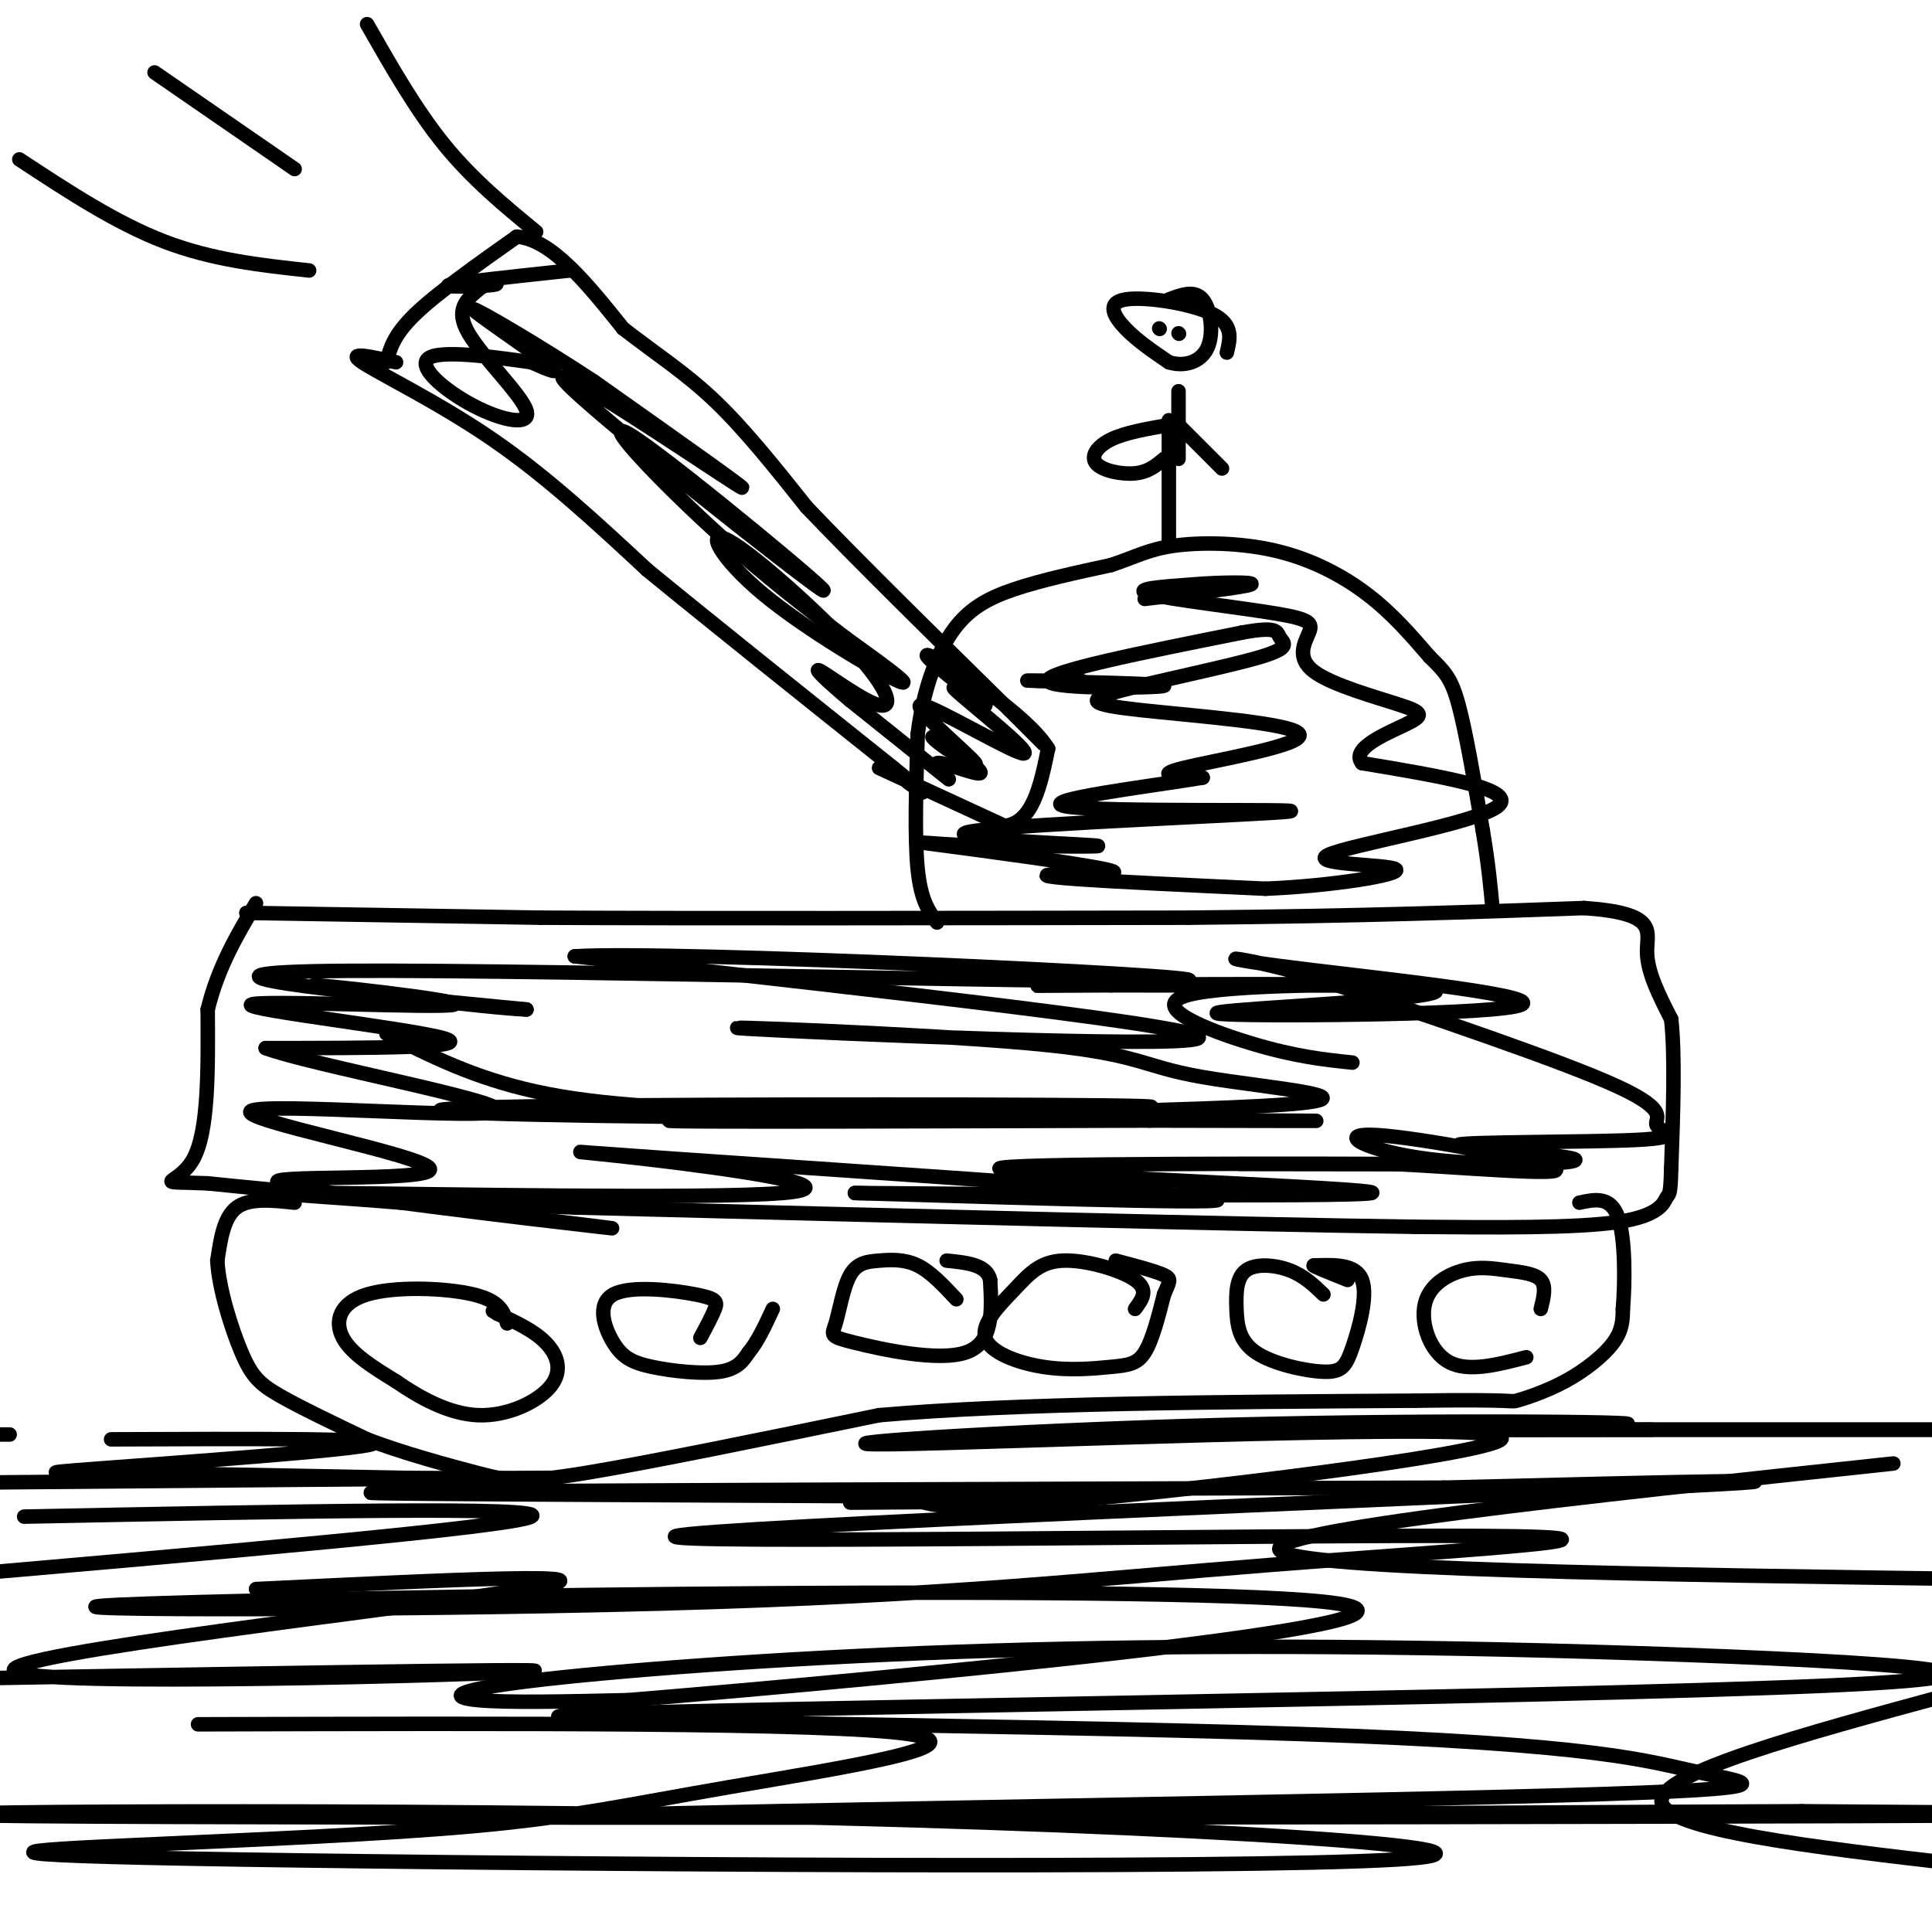 <svg viewBox='0 0 400 400' version='1.1' xmlns='http://www.w3.org/2000/svg' xmlns:xlink='http://www.w3.org/1999/xlink'><g fill='none' stroke='rgb(0,0,0)' stroke-width='3' stroke-linecap='round' stroke-linejoin='round'><path d='M51,189c0.000,0.000 61.000,1.000 61,1'/><path d='M112,190c32.500,0.167 83.250,0.083 134,0'/><path d='M246,190c36.000,-0.333 59.000,-1.167 82,-2'/><path d='M328,188c15.422,1.067 12.978,4.733 13,9c0.022,4.267 2.511,9.133 5,14'/><path d='M346,211c0.833,7.500 0.417,19.250 0,31'/><path d='M346,242c-0.131,5.869 -0.458,5.042 -1,6c-0.542,0.958 -1.298,3.702 -10,5c-8.702,1.298 -25.351,1.149 -42,1'/><path d='M293,254c-36.000,-0.500 -105.000,-2.250 -174,-4'/><path d='M119,250c-41.667,-1.500 -58.833,-3.250 -76,-5'/><path d='M43,245c-12.622,-0.511 -6.178,0.711 -3,-5c3.178,-5.711 3.089,-18.356 3,-31'/><path d='M43,209c2.167,-8.833 6.083,-15.417 10,-22'/><path d='M194,191c-1.667,-2.250 -3.333,-4.500 -4,-11c-0.667,-6.500 -0.333,-17.250 0,-28'/><path d='M190,152c1.048,-8.607 3.667,-16.125 7,-21c3.333,-4.875 7.381,-7.107 13,-9c5.619,-1.893 12.810,-3.446 20,-5'/><path d='M230,117c5.027,-1.638 7.595,-3.233 13,-4c5.405,-0.767 13.648,-0.707 21,1c7.352,1.707 13.815,5.059 19,9c5.185,3.941 9.093,8.470 13,13'/><path d='M296,136c3.133,3.089 4.467,4.311 6,10c1.533,5.689 3.267,15.844 5,26'/><path d='M307,172c1.167,7.000 1.583,11.500 2,16'/><path d='M61,249c-4.667,-0.500 -9.333,-1.000 -12,1c-2.667,2.000 -3.333,6.500 -4,11'/><path d='M45,261c0.250,5.571 2.875,14.000 5,19c2.125,5.000 3.750,6.571 8,9c4.250,2.429 11.125,5.714 18,9'/><path d='M76,298c7.405,2.833 16.917,5.417 23,7c6.083,1.583 8.738,2.167 22,0c13.262,-2.167 37.131,-7.083 61,-12'/><path d='M182,293c28.667,-2.500 69.833,-2.750 111,-3'/><path d='M293,290c21.475,-0.327 19.663,0.356 21,0c1.337,-0.356 5.821,-1.750 10,-4c4.179,-2.250 8.051,-5.357 10,-8c1.949,-2.643 1.974,-4.821 2,-7'/><path d='M336,271c0.444,-5.178 0.556,-14.622 -1,-19c-1.556,-4.378 -4.778,-3.689 -8,-3'/><path d='M2,297c0.000,0.000 -4.000,0.000 -4,0'/><path d='M23,298c28.917,-0.119 57.833,-0.238 54,1c-3.833,1.238 -40.417,3.833 -56,5c-15.583,1.167 -10.167,0.905 4,1c14.167,0.095 37.083,0.548 60,1'/><path d='M85,306c19.733,0.111 39.067,-0.111 23,0c-16.067,0.111 -67.533,0.556 -119,1'/><path d='M5,314c54.500,-1.083 109.000,-2.167 105,0c-4.000,2.167 -66.500,7.583 -129,13'/><path d='M53,329c39.696,-1.935 79.393,-3.869 56,0c-23.393,3.869 -109.875,13.542 -106,17c3.875,3.458 98.107,0.702 107,0c8.893,-0.702 -67.554,0.649 -144,2'/><path d='M41,357c65.217,-0.185 130.433,-0.370 147,2c16.567,2.370 -15.517,7.295 -37,11c-21.483,3.705 -32.365,6.188 -52,8c-19.635,1.812 -48.023,2.952 -71,4c-22.977,1.048 -40.542,2.005 22,3c62.542,0.995 205.192,2.029 239,0c33.808,-2.029 -41.227,-7.121 -135,-9c-93.773,-1.879 -206.285,-0.544 -148,0c58.285,0.544 287.367,0.298 377,0c89.633,-0.298 39.816,-0.649 -10,-1'/><path d='M373,375c-68.024,0.265 -233.085,1.427 -247,1c-13.915,-0.427 123.315,-2.442 186,-4c62.685,-1.558 50.824,-2.659 40,-5c-10.824,-2.341 -20.611,-5.921 -83,-8c-62.389,-2.079 -177.378,-2.658 -149,-4c28.378,-1.342 200.125,-3.448 258,-6c57.875,-2.552 1.878,-5.548 -48,-7c-49.878,-1.452 -93.637,-1.358 -132,0c-38.363,1.358 -71.328,3.981 -88,6c-16.672,2.019 -17.049,3.434 -11,4c6.049,0.566 18.525,0.283 31,0'/><path d='M130,352c54.316,-4.503 174.606,-15.760 147,-20c-27.606,-4.240 -203.109,-1.462 -246,0c-42.891,1.462 46.830,1.609 106,0c59.170,-1.609 87.789,-4.972 126,-8c38.211,-3.028 86.015,-5.719 44,-6c-42.015,-0.281 -173.850,1.847 -167,0c6.850,-1.847 152.386,-7.671 202,-10c49.614,-2.329 3.307,-1.165 -43,0'/><path d='M299,308c-65.140,0.182 -206.491,0.636 -221,1c-14.509,0.364 97.825,0.636 132,1c34.175,0.364 -9.807,0.818 -26,1c-16.193,0.182 -4.596,0.091 7,0'/><path d='M191,311c2.650,0.612 5.776,2.142 38,-1c32.224,-3.142 93.546,-10.957 80,-13c-13.546,-2.043 -101.958,1.688 -124,2c-22.042,0.313 22.288,-2.793 69,-4c46.712,-1.207 95.807,-0.517 80,0c-15.807,0.517 -96.516,0.862 -106,1c-9.484,0.138 52.258,0.069 114,0'/><path d='M342,296c30.440,0.000 49.542,0.000 24,0c-25.542,0.000 -95.726,0.000 -95,0c0.726,0.000 72.363,0.000 144,0'/><path d='M393,296c-53.583,0.000 -107.167,0.000 -103,0c4.167,0.000 66.083,0.000 128,0'/><path d='M392,303c-65.333,7.000 -130.667,14.000 -127,18c3.667,4.000 76.333,5.000 149,6'/><path d='M403,351c-29.750,8.083 -59.500,16.167 -59,22c0.500,5.833 31.250,9.417 62,13'/><path d='M404,388c0.000,0.000 0.100,0.100 0.1,0.1'/><path d='M105,274c-0.685,-2.321 -1.369,-4.643 -7,-6c-5.631,-1.357 -16.208,-1.750 -22,0c-5.792,1.750 -6.798,5.643 -5,9c1.798,3.357 6.399,6.179 11,9'/><path d='M82,286c4.659,3.217 10.805,6.759 17,7c6.195,0.241 12.437,-2.820 15,-6c2.563,-3.180 1.447,-6.480 -1,-9c-2.447,-2.520 -6.223,-4.260 -10,-6'/><path d='M103,272c-1.667,-1.000 -0.833,-0.500 0,0'/><path d='M145,277c1.215,-2.268 2.430,-4.535 3,-6c0.570,-1.465 0.494,-2.127 -4,-3c-4.494,-0.873 -13.406,-1.958 -17,0c-3.594,1.958 -1.871,6.958 0,10c1.871,3.042 3.888,4.127 8,5c4.112,0.873 10.318,1.535 14,1c3.682,-0.535 4.841,-2.268 6,-4'/><path d='M155,280c1.833,-2.167 3.417,-5.583 5,-9'/><path d='M198,269c-2.637,-2.830 -5.274,-5.659 -8,-7c-2.726,-1.341 -5.543,-1.192 -8,-1c-2.457,0.192 -4.556,0.427 -6,3c-1.444,2.573 -2.232,7.483 -3,10c-0.768,2.517 -1.514,2.639 4,4c5.514,1.361 17.290,3.960 23,2c5.710,-1.960 5.355,-8.480 5,-15'/><path d='M205,265c-0.667,-3.167 -4.833,-3.583 -9,-4'/><path d='M235,271c1.463,-1.969 2.926,-3.938 0,-6c-2.926,-2.062 -10.241,-4.216 -15,-4c-4.759,0.216 -6.962,2.802 -10,6c-3.038,3.198 -6.911,7.009 -6,10c0.911,2.991 6.605,5.163 12,6c5.395,0.837 10.491,0.341 14,0c3.509,-0.341 5.431,-0.526 7,-3c1.569,-2.474 2.784,-7.237 4,-12'/><path d='M241,268c1.067,-2.622 1.733,-3.178 0,-4c-1.733,-0.822 -5.867,-1.911 -10,-3'/><path d='M274,268c-2.005,-1.934 -4.010,-3.868 -7,-5c-2.990,-1.132 -6.966,-1.461 -9,0c-2.034,1.461 -2.128,4.714 -2,8c0.128,3.286 0.476,6.607 4,9c3.524,2.393 10.223,3.858 14,4c3.777,0.142 4.632,-1.039 6,-5c1.368,-3.961 3.248,-10.703 2,-14c-1.248,-3.297 -5.624,-3.148 -10,-3'/><path d='M272,262c-0.500,0.000 3.250,1.500 7,3'/><path d='M319,271c0.588,-2.340 1.177,-4.680 0,-6c-1.177,-1.320 -4.119,-1.619 -7,-2c-2.881,-0.381 -5.700,-0.844 -9,0c-3.300,0.844 -7.081,2.997 -8,7c-0.919,4.003 1.023,9.858 5,12c3.977,2.142 9.988,0.571 16,-1'/><path d='M82,75c-5.244,-1.178 -10.489,-2.356 -7,0c3.489,2.356 15.711,8.244 27,16c11.289,7.756 21.644,17.378 32,27'/><path d='M134,118c13.833,11.333 32.417,26.167 51,41'/><path d='M185,159c9.000,7.333 6.000,5.167 3,3'/><path d='M80,75c0.750,-2.833 1.500,-5.667 6,-10c4.500,-4.333 12.750,-10.167 21,-16'/><path d='M107,49c7.167,0.500 14.583,9.750 22,19'/><path d='M129,68c6.800,5.311 12.800,9.089 19,15c6.200,5.911 12.600,13.956 19,22'/><path d='M167,105c10.167,10.667 26.083,26.333 42,42'/><path d='M209,147c8.167,8.167 7.583,7.583 7,7'/><path d='M182,159c0.000,0.000 26.000,12.000 26,12'/><path d='M208,171c5.833,-0.667 7.417,-8.333 9,-16'/><path d='M217,155c-4.422,-7.156 -19.978,-17.044 -24,-19c-4.022,-1.956 3.489,4.022 11,10'/><path d='M204,146c-0.895,-0.132 -8.632,-5.464 -6,-3c2.632,2.464 15.633,12.722 14,13c-1.633,0.278 -17.901,-9.425 -21,-10c-3.099,-0.575 6.972,7.979 10,11c3.028,3.021 -0.986,0.511 -5,-2'/><path d='M196,155c-1.944,-1.246 -4.306,-3.362 -2,-2c2.306,1.362 9.278,6.200 9,7c-0.278,0.800 -7.806,-2.438 -9,-2c-1.194,0.438 3.944,4.554 2,3c-1.944,-1.554 -10.972,-8.777 -20,-16'/><path d='M176,145c-5.150,-4.331 -8.026,-7.158 -6,-6c2.026,1.158 8.955,6.302 12,7c3.045,0.698 2.205,-3.051 -5,-11c-7.205,-7.949 -20.777,-20.100 -26,-23c-5.223,-2.900 -2.099,3.450 7,11c9.099,7.550 24.171,16.300 28,18c3.829,1.700 -3.586,-3.650 -11,-9'/><path d='M175,132c-6.238,-4.789 -16.333,-12.263 -28,-23c-11.667,-10.737 -24.905,-24.739 -15,-18c9.905,6.739 42.954,34.219 38,31c-4.954,-3.219 -47.911,-37.136 -53,-43c-5.089,-5.864 27.689,16.325 35,21c7.311,4.675 -10.844,-8.162 -29,-21'/><path d='M123,79c-11.071,-7.298 -24.250,-15.042 -25,-15c-0.750,0.042 10.929,7.869 15,11c4.071,3.131 0.536,1.565 -3,0'/><path d='M110,75c-5.535,-0.756 -17.873,-2.647 -21,-1c-3.127,1.647 2.956,6.833 9,10c6.044,3.167 12.050,4.314 11,1c-1.050,-3.314 -9.157,-11.090 -12,-16c-2.843,-4.910 -0.421,-6.955 2,-9'/><path d='M99,60c1.821,-1.655 5.375,-1.292 3,-1c-2.375,0.292 -10.679,0.512 -9,0c1.679,-0.512 13.339,-1.756 25,-3'/><path d='M4,33c10.000,6.583 20.000,13.167 30,17c10.000,3.833 20.000,4.917 30,6'/><path d='M32,15c0.000,0.000 29.000,20.000 29,20'/><path d='M76,5c5.083,8.917 10.167,17.833 16,25c5.833,7.167 12.417,12.583 19,18'/><path d='M80,214c9.055,4.592 18.110,9.184 31,12c12.890,2.816 29.616,3.854 61,4c31.384,0.146 77.426,-0.602 64,-1c-13.426,-0.398 -86.320,-0.447 -121,0c-34.680,0.447 -31.145,1.390 8,2c39.145,0.610 113.898,0.889 139,1c25.102,0.111 0.551,0.056 -24,0'/><path d='M238,232c-33.683,0.110 -105.889,0.384 -99,0c6.889,-0.384 92.873,-1.428 122,-3c29.127,-1.572 1.396,-3.673 -12,-6c-13.396,-2.327 -12.457,-4.882 -36,-7c-23.543,-2.118 -71.569,-3.801 -58,-3c13.569,0.801 88.734,4.086 93,2c4.266,-2.086 -62.367,-9.543 -129,-17'/><path d='M119,198c19.560,-1.286 132.958,4.000 127,5c-5.958,1.000 -131.274,-2.286 -174,-2c-42.726,0.286 -2.863,4.143 37,8'/><path d='M109,209c-6.886,-0.166 -42.602,-4.580 -44,-5c-1.398,-0.420 31.522,3.156 29,4c-2.522,0.844 -40.487,-1.042 -42,0c-1.513,1.042 33.425,5.012 40,7c6.575,1.988 -15.212,1.994 -37,2'/><path d='M55,217c9.065,3.447 50.226,11.066 48,13c-2.226,1.934 -47.840,-1.816 -51,0c-3.160,1.816 36.132,9.198 37,12c0.868,2.802 -36.689,1.024 -31,3c5.689,1.976 54.626,7.708 66,9c11.374,1.292 -14.813,-1.854 -41,-5'/><path d='M83,249c-15.789,-1.331 -34.762,-2.158 -15,-2c19.762,0.158 78.259,1.302 94,0c15.741,-1.302 -11.276,-5.050 -28,-7c-16.724,-1.950 -23.157,-2.102 7,0c30.157,2.102 96.902,6.458 109,8c12.098,1.542 -30.451,0.271 -73,-1'/><path d='M177,247c19.182,0.132 103.637,0.964 107,0c3.363,-0.964 -74.367,-3.722 -77,-5c-2.633,-1.278 69.829,-1.075 86,-1c16.171,0.075 -23.951,0.021 -34,0c-10.049,-0.021 9.976,-0.011 30,0'/><path d='M289,241c14.370,0.729 35.294,2.552 33,1c-2.294,-1.552 -27.807,-6.480 -37,-7c-9.193,-0.520 -2.067,3.370 11,5c13.067,1.630 32.077,1.002 30,0c-2.077,-1.002 -25.239,-2.379 -24,-3c1.239,-0.621 26.878,-0.486 37,-1c10.122,-0.514 4.725,-1.677 4,-3c-0.725,-1.323 3.221,-2.807 -8,-8c-11.221,-5.193 -37.611,-14.097 -64,-23'/><path d='M271,202c-15.406,-4.455 -21.922,-4.091 -6,-2c15.922,2.091 54.282,5.909 50,8c-4.282,2.091 -51.205,2.455 -61,2c-9.795,-0.455 17.540,-1.730 32,-3c14.460,-1.270 16.047,-2.534 -1,-3c-17.047,-0.466 -52.728,-0.133 -65,0c-12.272,0.133 -1.136,0.067 10,0'/><path d='M230,204c15.646,0.026 49.761,0.089 52,0c2.239,-0.089 -27.397,-0.332 -36,2c-8.603,2.332 3.828,7.238 13,10c9.172,2.762 15.086,3.381 21,4'/><path d='M224,141c-7.696,-0.083 -15.393,-0.167 -9,0c6.393,0.167 26.875,0.583 26,1c-0.875,0.417 -23.107,0.833 -24,-1c-0.893,-1.833 19.554,-5.917 40,-10'/><path d='M257,131c7.800,-1.463 7.299,-0.121 8,1c0.701,1.121 2.602,2.020 -4,4c-6.602,1.980 -21.708,5.042 -29,7c-7.292,1.958 -6.769,2.814 4,4c10.769,1.186 31.784,2.704 33,5c1.216,2.296 -17.367,5.370 -24,7c-6.633,1.630 -1.317,1.815 4,2'/><path d='M249,161c-9.695,1.660 -35.932,4.809 -28,6c7.932,1.191 50.033,0.422 46,1c-4.033,0.578 -54.201,2.502 -65,4c-10.799,1.498 17.772,2.571 24,3c6.228,0.429 -9.886,0.215 -26,0'/><path d='M200,175c-7.344,-0.290 -12.703,-1.014 -5,0c7.703,1.014 28.467,3.767 34,5c5.533,1.233 -4.164,0.947 -9,1c-4.836,0.053 -4.810,0.444 3,1c7.810,0.556 23.405,1.278 39,2'/><path d='M262,184c13.644,-0.545 28.255,-2.909 27,-4c-1.255,-1.091 -18.376,-0.909 -14,-3c4.376,-2.091 30.250,-6.455 35,-10c4.750,-3.545 -11.625,-6.273 -28,-9'/><path d='M282,158c-2.520,-3.044 5.178,-6.154 9,-8c3.822,-1.846 3.766,-2.427 -1,-4c-4.766,-1.573 -14.241,-4.137 -18,-7c-3.759,-2.863 -1.801,-6.025 -1,-8c0.801,-1.975 0.447,-2.762 -7,-4c-7.447,-1.238 -21.985,-2.925 -26,-4c-4.015,-1.075 2.492,-1.537 9,-2'/><path d='M247,121c5.044,-0.444 13.156,-0.556 12,0c-1.156,0.556 -11.578,1.778 -22,3'/><path d='M242,87c0.000,0.000 0.000,26.000 0,26'/><path d='M254,73c0.714,-2.905 1.429,-5.810 -3,-8c-4.429,-2.190 -14.000,-3.667 -18,-3c-4.000,0.667 -2.429,3.476 0,6c2.429,2.524 5.714,4.762 9,7'/><path d='M242,75c3.179,1.000 6.625,0.000 8,-3c1.375,-3.000 0.679,-8.000 -1,-10c-1.679,-2.000 -4.339,-1.000 -7,0'/><path d='M242,88c-4.530,0.780 -9.060,1.560 -12,3c-2.940,1.440 -4.292,3.542 -3,5c1.292,1.458 5.226,2.274 8,2c2.774,-0.274 4.387,-1.637 6,-3'/><path d='M243,87c0.000,0.000 10.000,10.000 10,10'/><path d='M240,68c0.000,0.000 0.100,0.100 0.1,0.1'/><path d='M244,69c0.000,0.000 0.100,0.100 0.1,0.1'/><path d='M244,81c0.000,0.000 0.000,14.000 0,14'/></g>
</svg>